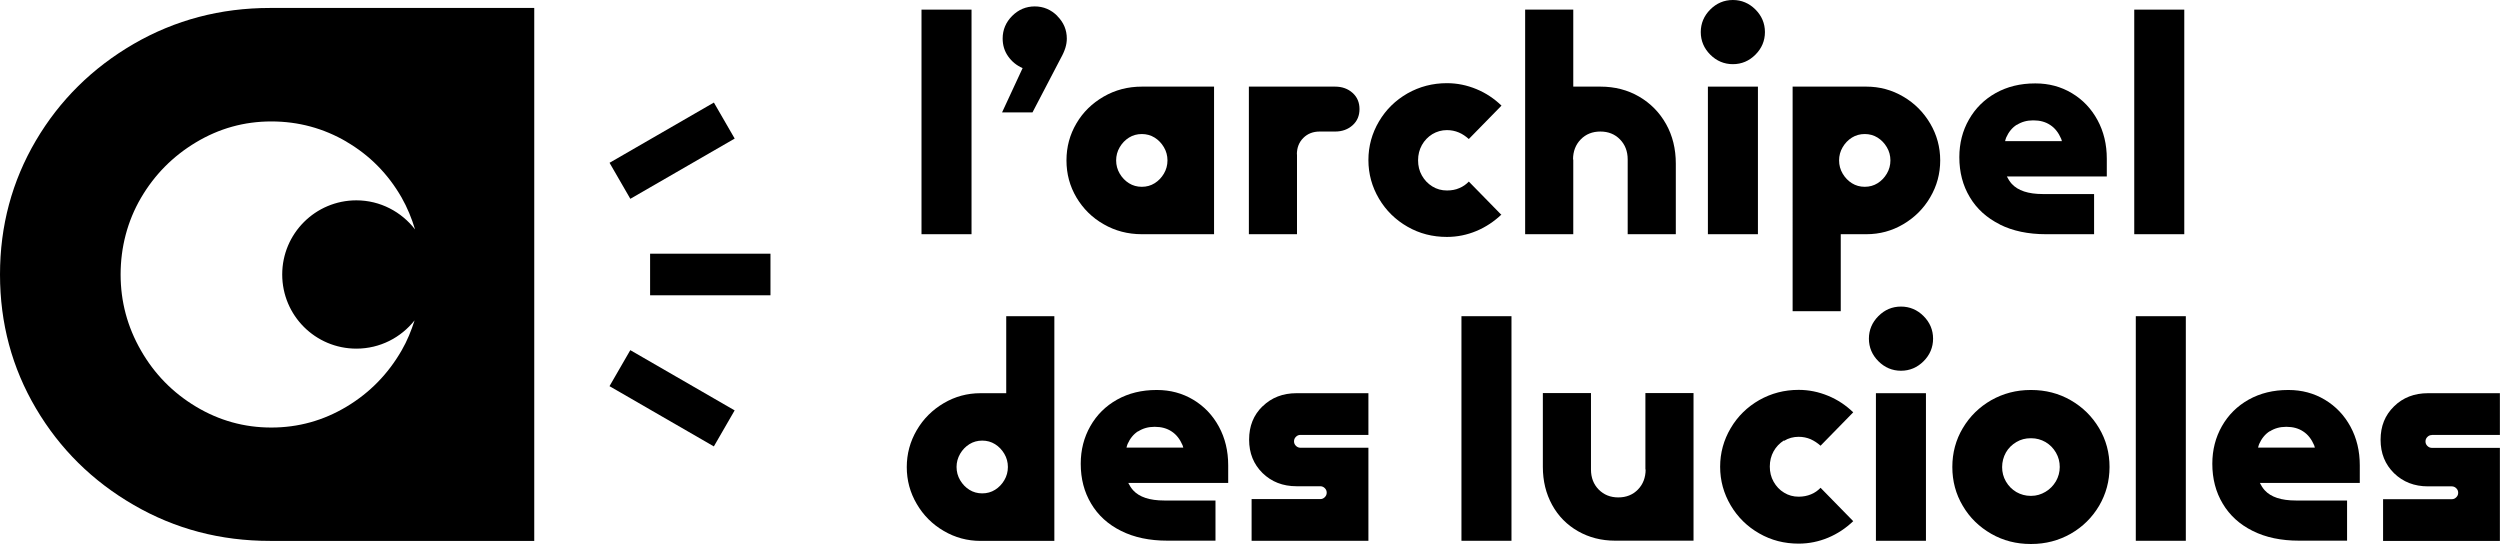 <?xml version="1.0" encoding="UTF-8"?>
<svg id="Calque_1" data-name="Calque 1" xmlns="http://www.w3.org/2000/svg" viewBox="0 0 210.39 45.78">
  <polygon points="81.76 15.52 81.76 .81 77.55 .81 77.55 5 77.55 15.52 77.55 19.71 81.76 19.71 81.76 15.52"/>
  <path d="M88.98,1.34c-.53-.53-1.17-.8-1.9-.8s-1.37,.27-1.9,.8-.8,1.17-.8,1.9c0,.56,.15,1.06,.46,1.5,.31,.44,.71,.77,1.22,.99l-1.73,3.73h2.56l2.38-4.56c.18-.32,.31-.62,.39-.88,.08-.26,.12-.52,.12-.77,0-.74-.27-1.37-.8-1.9Z"/>
  <path d="M92.88,18.87c.97,.56,2.04,.84,3.21,.84h6.08V7.29h-6.08c-1.17,0-2.24,.28-3.21,.84-.97,.56-1.74,1.31-2.29,2.25-.56,.95-.84,1.98-.84,3.12s.28,2.17,.84,3.12c.56,.94,1.32,1.7,2.29,2.25Zm1.35-6.48c.2-.34,.46-.61,.78-.81,.32-.2,.68-.3,1.08-.3s.76,.1,1.08,.3c.32,.2,.58,.47,.78,.81,.2,.34,.3,.71,.3,1.11s-.1,.77-.3,1.11c-.2,.34-.46,.61-.78,.81-.32,.2-.68,.3-1.08,.3s-.76-.1-1.08-.3c-.32-.2-.58-.47-.78-.81-.2-.34-.3-.71-.3-1.11s.1-.77,.3-1.11Z"/>
  <path d="M109.14,12.99c0-.56,.18-1.02,.54-1.38s.82-.54,1.38-.54h1.3c.59,0,1.08-.18,1.47-.53,.39-.35,.58-.81,.58-1.36s-.19-1.01-.58-1.36c-.39-.35-.88-.53-1.47-.53h-7.26v12.42h4.05v-6.72Z"/>
  <path d="M126.36,18.09l-2.75-2.81c-.22,.23-.48,.42-.8,.55-.31,.14-.66,.2-1.04,.2-.45,0-.86-.11-1.23-.34-.37-.23-.66-.53-.88-.92-.22-.39-.32-.81-.32-1.28s.11-.9,.32-1.28c.22-.39,.51-.69,.88-.92,.37-.22,.78-.34,1.23-.34,.36,0,.69,.07,1,.2,.31,.13,.58,.32,.84,.55l2.75-2.81c-.61-.59-1.31-1.06-2.11-1.39s-1.62-.5-2.48-.5c-1.21,0-2.31,.29-3.32,.86-1.01,.58-1.81,1.36-2.4,2.36-.59,1-.89,2.08-.89,3.25s.3,2.25,.89,3.25c.59,1,1.4,1.79,2.4,2.36,1.01,.58,2.11,.86,3.32,.86,.86,0,1.69-.17,2.48-.5s1.49-.8,2.11-1.39Z"/>
  <path d="M132.38,13.42c0-.68,.22-1.25,.65-1.69,.43-.44,.98-.66,1.65-.66s1.22,.22,1.65,.66c.43,.44,.65,1,.65,1.69v6.29h4.05v-5.94c0-1.24-.27-2.35-.82-3.33-.55-.98-1.31-1.75-2.27-2.31-.96-.56-2.05-.84-3.25-.84h-2.29V.81h-4.05V19.71h4.05v-6.29Z"/>
  <path d="M145.83,5.4c.74,0,1.37-.27,1.9-.8s.8-1.17,.8-1.9-.27-1.37-.8-1.9c-.53-.53-1.17-.8-1.9-.8s-1.37,.27-1.9,.8c-.53,.53-.8,1.17-.8,1.9s.27,1.37,.8,1.9c.53,.53,1.17,.8,1.9,.8Z"/>
  <polygon points="147.94 15.93 147.94 7.29 143.73 7.29 143.73 11.07 143.73 15.93 143.73 19.71 147.94 19.71 147.94 15.93"/>
  <path d="M160.17,8.13c-.95-.56-1.99-.84-3.1-.84h-6.21V26.19h4.05v-6.48h2.16c1.12,0,2.15-.28,3.1-.84,.95-.56,1.71-1.31,2.27-2.27,.56-.95,.84-1.99,.84-3.1s-.28-2.15-.84-3.1c-.56-.95-1.31-1.71-2.27-2.27Zm-1.38,6.48c-.2,.34-.46,.61-.78,.81-.32,.2-.68,.3-1.08,.3s-.76-.1-1.08-.3c-.32-.2-.58-.47-.78-.81-.2-.34-.3-.71-.3-1.11s.1-.77,.3-1.11c.2-.34,.46-.61,.78-.81,.32-.2,.68-.3,1.08-.3s.76,.1,1.08,.3c.32,.2,.58,.47,.78,.81,.2,.34,.3,.71,.3,1.11s-.1,.77-.3,1.11Z"/>
  <path d="M168.29,18.89c1.1,.55,2.39,.82,3.89,.82h4.05v-3.38h-4.32c-1.22,0-2.09-.29-2.61-.86-.17-.19-.3-.4-.41-.62h8.41v-1.49c0-1.21-.26-2.29-.78-3.25-.52-.96-1.24-1.72-2.16-2.27-.92-.55-1.94-.82-3.05-.82h-.05c-1.24,0-2.34,.27-3.31,.81-.96,.54-1.71,1.28-2.25,2.23-.54,.94-.81,2-.81,3.17,0,1.26,.29,2.38,.88,3.36,.58,.98,1.43,1.75,2.52,2.29Zm1.44-8.38c.39-.25,.84-.38,1.36-.38h.05c.54,0,1.01,.13,1.4,.39,.4,.26,.7,.65,.92,1.16,.03,.06,.04,.14,.06,.2h-4.78c.03-.1,.05-.21,.09-.3,.21-.47,.5-.83,.89-1.08Z"/>
  <polygon points="183.82 15.52 183.82 .81 179.61 .81 179.61 5 179.61 15.52 179.61 19.71 183.82 19.71 183.82 15.52"/>
  <path d="M84.68,33.09h-2.16c-1.12,0-2.15,.28-3.1,.84-.95,.56-1.71,1.31-2.27,2.27-.56,.96-.84,1.99-.84,3.11s.28,2.15,.84,3.1c.56,.96,1.31,1.71,2.27,2.27,.95,.56,1.99,.84,3.1,.84h6.21V26.61h-4.05v6.48Zm-.16,7.32c-.2,.34-.46,.61-.78,.81s-.68,.3-1.08,.3-.76-.1-1.08-.3c-.32-.2-.58-.47-.78-.81-.2-.34-.3-.71-.3-1.11s.1-.76,.3-1.11c.2-.34,.46-.61,.78-.81,.32-.2,.68-.3,1.08-.3s.76,.1,1.08,.3,.58,.47,.78,.81c.2,.34,.3,.71,.3,1.11s-.1,.77-.3,1.11Z"/>
  <path d="M100.42,33.64c-.92-.55-1.94-.82-3.05-.82h-.05c-1.24,0-2.34,.27-3.31,.81-.96,.54-1.71,1.28-2.25,2.23-.54,.95-.81,2-.81,3.17,0,1.26,.29,2.38,.88,3.36,.58,.98,1.43,1.75,2.52,2.29,1.1,.55,2.39,.82,3.89,.82h4.05v-3.38h-4.32c-1.22,0-2.09-.29-2.61-.86-.17-.19-.3-.4-.41-.62h8.41v-1.48c0-1.21-.26-2.29-.78-3.25s-1.24-1.72-2.16-2.27Zm-4.63,2.66c.39-.25,.84-.38,1.36-.38h.05c.54,0,1.01,.13,1.4,.39,.4,.26,.7,.65,.92,1.16,.03,.06,.03,.14,.06,.2h-4.78c.03-.1,.05-.21,.09-.3,.21-.47,.5-.83,.89-1.08Z"/>
  <path d="M106.25,34.19c-.76,.74-1.13,1.67-1.13,2.81s.38,2.07,1.13,2.81c.76,.74,1.71,1.11,2.86,1.11h2c.14,0,.27,.05,.38,.16,.11,.11,.16,.23,.16,.38s-.05,.27-.16,.38c-.11,.11-.23,.16-.38,.16h-5.78v3.51h9.83v-7.83h-5.72c-.14,0-.27-.05-.38-.16-.11-.11-.16-.23-.16-.38s.05-.27,.16-.38c.11-.11,.23-.16,.38-.16h5.72v-3.51h-6.05c-1.15,0-2.11,.37-2.86,1.11Z"/>
  <polygon points="122.99 30.79 122.99 41.32 122.99 45.51 127.2 45.51 127.2 41.32 127.2 26.61 122.99 26.61 122.99 30.79"/>
  <path d="M138.49,39.51c0,.68-.22,1.25-.65,1.69-.43,.44-.98,.66-1.65,.66s-1.21-.22-1.65-.66c-.43-.44-.65-1-.65-1.69v-6.43h-4.05v6.21c0,1.19,.26,2.25,.78,3.2,.52,.95,1.25,1.68,2.17,2.21,.93,.53,1.97,.8,3.12,.8h6.61v-12.42h-4.05v6.43Z"/>
  <path d="M150.14,37.1c.37-.23,.78-.34,1.23-.34,.36,0,.69,.07,1,.2,.31,.14,.58,.32,.84,.55l2.75-2.81c-.61-.59-1.31-1.06-2.11-1.39s-1.62-.5-2.48-.5c-1.21,0-2.31,.29-3.32,.86-1.01,.58-1.81,1.36-2.4,2.36-.59,1-.89,2.08-.89,3.25s.3,2.25,.89,3.25c.59,1,1.4,1.79,2.4,2.36,1.01,.58,2.11,.86,3.32,.86,.86,0,1.69-.17,2.48-.5s1.49-.8,2.11-1.39l-2.75-2.81c-.22,.23-.48,.42-.8,.55-.31,.13-.66,.2-1.04,.2-.45,0-.86-.11-1.23-.34-.37-.22-.66-.53-.88-.92-.22-.39-.32-.81-.32-1.28s.11-.9,.32-1.28,.51-.69,.88-.92Z"/>
  <polygon points="157.87 36.87 157.87 41.73 157.87 45.51 162.08 45.51 162.08 41.73 162.08 33.09 157.87 33.09 157.87 36.87"/>
  <path d="M159.98,25.8c-.74,0-1.37,.27-1.9,.8-.53,.53-.8,1.17-.8,1.9s.27,1.37,.8,1.9,1.17,.8,1.9,.8,1.37-.27,1.9-.8c.53-.53,.8-1.17,.8-1.9s-.27-1.37-.8-1.9c-.53-.53-1.17-.8-1.9-.8Z"/>
  <path d="M174.26,33.68c-1.01-.58-2.12-.86-3.32-.86h-.05c-1.21,0-2.31,.29-3.32,.86-1.01,.58-1.8,1.36-2.39,2.35-.59,.99-.88,2.08-.88,3.27s.29,2.28,.88,3.27c.58,.99,1.38,1.77,2.39,2.35,1.01,.58,2.12,.86,3.32,.86h.05c1.21,0,2.31-.29,3.32-.86,1.01-.58,1.8-1.36,2.39-2.35,.58-.99,.88-2.08,.88-3.27s-.29-2.28-.88-3.27c-.59-.99-1.38-1.77-2.39-2.35Zm-1.24,6.82c-.22,.37-.51,.67-.88,.89-.37,.22-.77,.34-1.2,.34h-.05c-.43,0-.83-.11-1.2-.32-.37-.22-.66-.51-.88-.89s-.32-.78-.32-1.21,.11-.86,.32-1.23,.51-.66,.88-.88c.37-.22,.77-.32,1.2-.32h.05c.43,0,.83,.11,1.2,.32,.37,.22,.66,.51,.88,.89,.22,.38,.32,.78,.32,1.21s-.11,.83-.32,1.2Z"/>
  <polygon points="179.74 30.79 179.74 41.32 179.74 45.51 183.95 45.51 183.95 41.32 183.95 26.61 179.74 26.61 179.74 30.79"/>
  <path d="M195.65,33.64c-.92-.55-1.94-.82-3.05-.82h-.05c-1.24,0-2.34,.27-3.31,.81-.96,.54-1.71,1.28-2.25,2.23-.54,.95-.81,2-.81,3.17,0,1.26,.29,2.38,.88,3.36,.58,.98,1.43,1.75,2.52,2.29,1.1,.55,2.39,.82,3.89,.82h4.05v-3.38h-4.32c-1.22,0-2.09-.29-2.61-.86-.17-.19-.3-.4-.41-.62h8.41v-1.48c0-1.21-.26-2.29-.78-3.25s-1.24-1.72-2.16-2.27Zm-4.63,2.66c.39-.25,.84-.38,1.36-.38h.05c.54,0,1.01,.13,1.4,.39,.4,.26,.7,.65,.92,1.16,.03,.06,.03,.14,.06,.2h-4.78c.03-.1,.05-.21,.09-.3,.21-.47,.5-.83,.89-1.08Z"/>
  <path d="M204.66,36.6h5.72v-3.51h-6.05c-1.15,0-2.11,.37-2.86,1.11-.76,.74-1.13,1.67-1.13,2.81s.38,2.07,1.13,2.81c.76,.74,1.71,1.11,2.86,1.11h2c.14,0,.27,.05,.38,.16,.11,.11,.16,.23,.16,.38s-.05,.27-.16,.38c-.11,.11-.23,.16-.38,.16h-5.78v3.51h9.83v-7.83h-5.72c-.14,0-.27-.05-.38-.16-.11-.11-.16-.23-.16-.38s.05-.27,.16-.38c.11-.11,.23-.16,.38-.16Z"/>
  <path d="M11.26,3.69c-3.48,2.02-6.23,4.73-8.24,8.14C1.01,15.25,0,19,0,23.1s1.01,7.85,3.02,11.26c2.01,3.41,4.76,6.13,8.24,8.14,3.48,2.02,7.3,3.02,11.46,3.02h22.24V.67H22.72c-4.16,0-7.98,1.01-11.46,3.02ZM29.16,11.93c1.95,1.14,3.49,2.7,4.63,4.68,.49,.86,.86,1.77,1.14,2.7-1.14-1.48-2.93-2.45-4.94-2.45-3.44,0-6.24,2.79-6.24,6.24s2.79,6.24,6.24,6.24c1.99,0,3.75-.93,4.9-2.38-.28,.87-.62,1.72-1.09,2.53-1.14,1.98-2.68,3.56-4.63,4.73s-4.06,1.76-6.34,1.76-4.39-.59-6.34-1.76-3.5-2.75-4.63-4.73c-1.14-1.98-1.71-4.11-1.71-6.39s.57-4.49,1.71-6.44c1.14-1.95,2.68-3.51,4.63-4.68s4.06-1.76,6.34-1.76,4.39,.57,6.34,1.71Z"/>
  <rect x="51.49" y="10.93" width="10.14" height="3.5" transform="translate(1.24 29.98) rotate(-30)"/>
  <rect x="54.71" y="21.35" width="10.13" height="3.5"/>
  <rect x="54.81" y="28.45" width="3.5" height="10.14" transform="translate(-.75 65.74) rotate(-60)"/>
</svg>